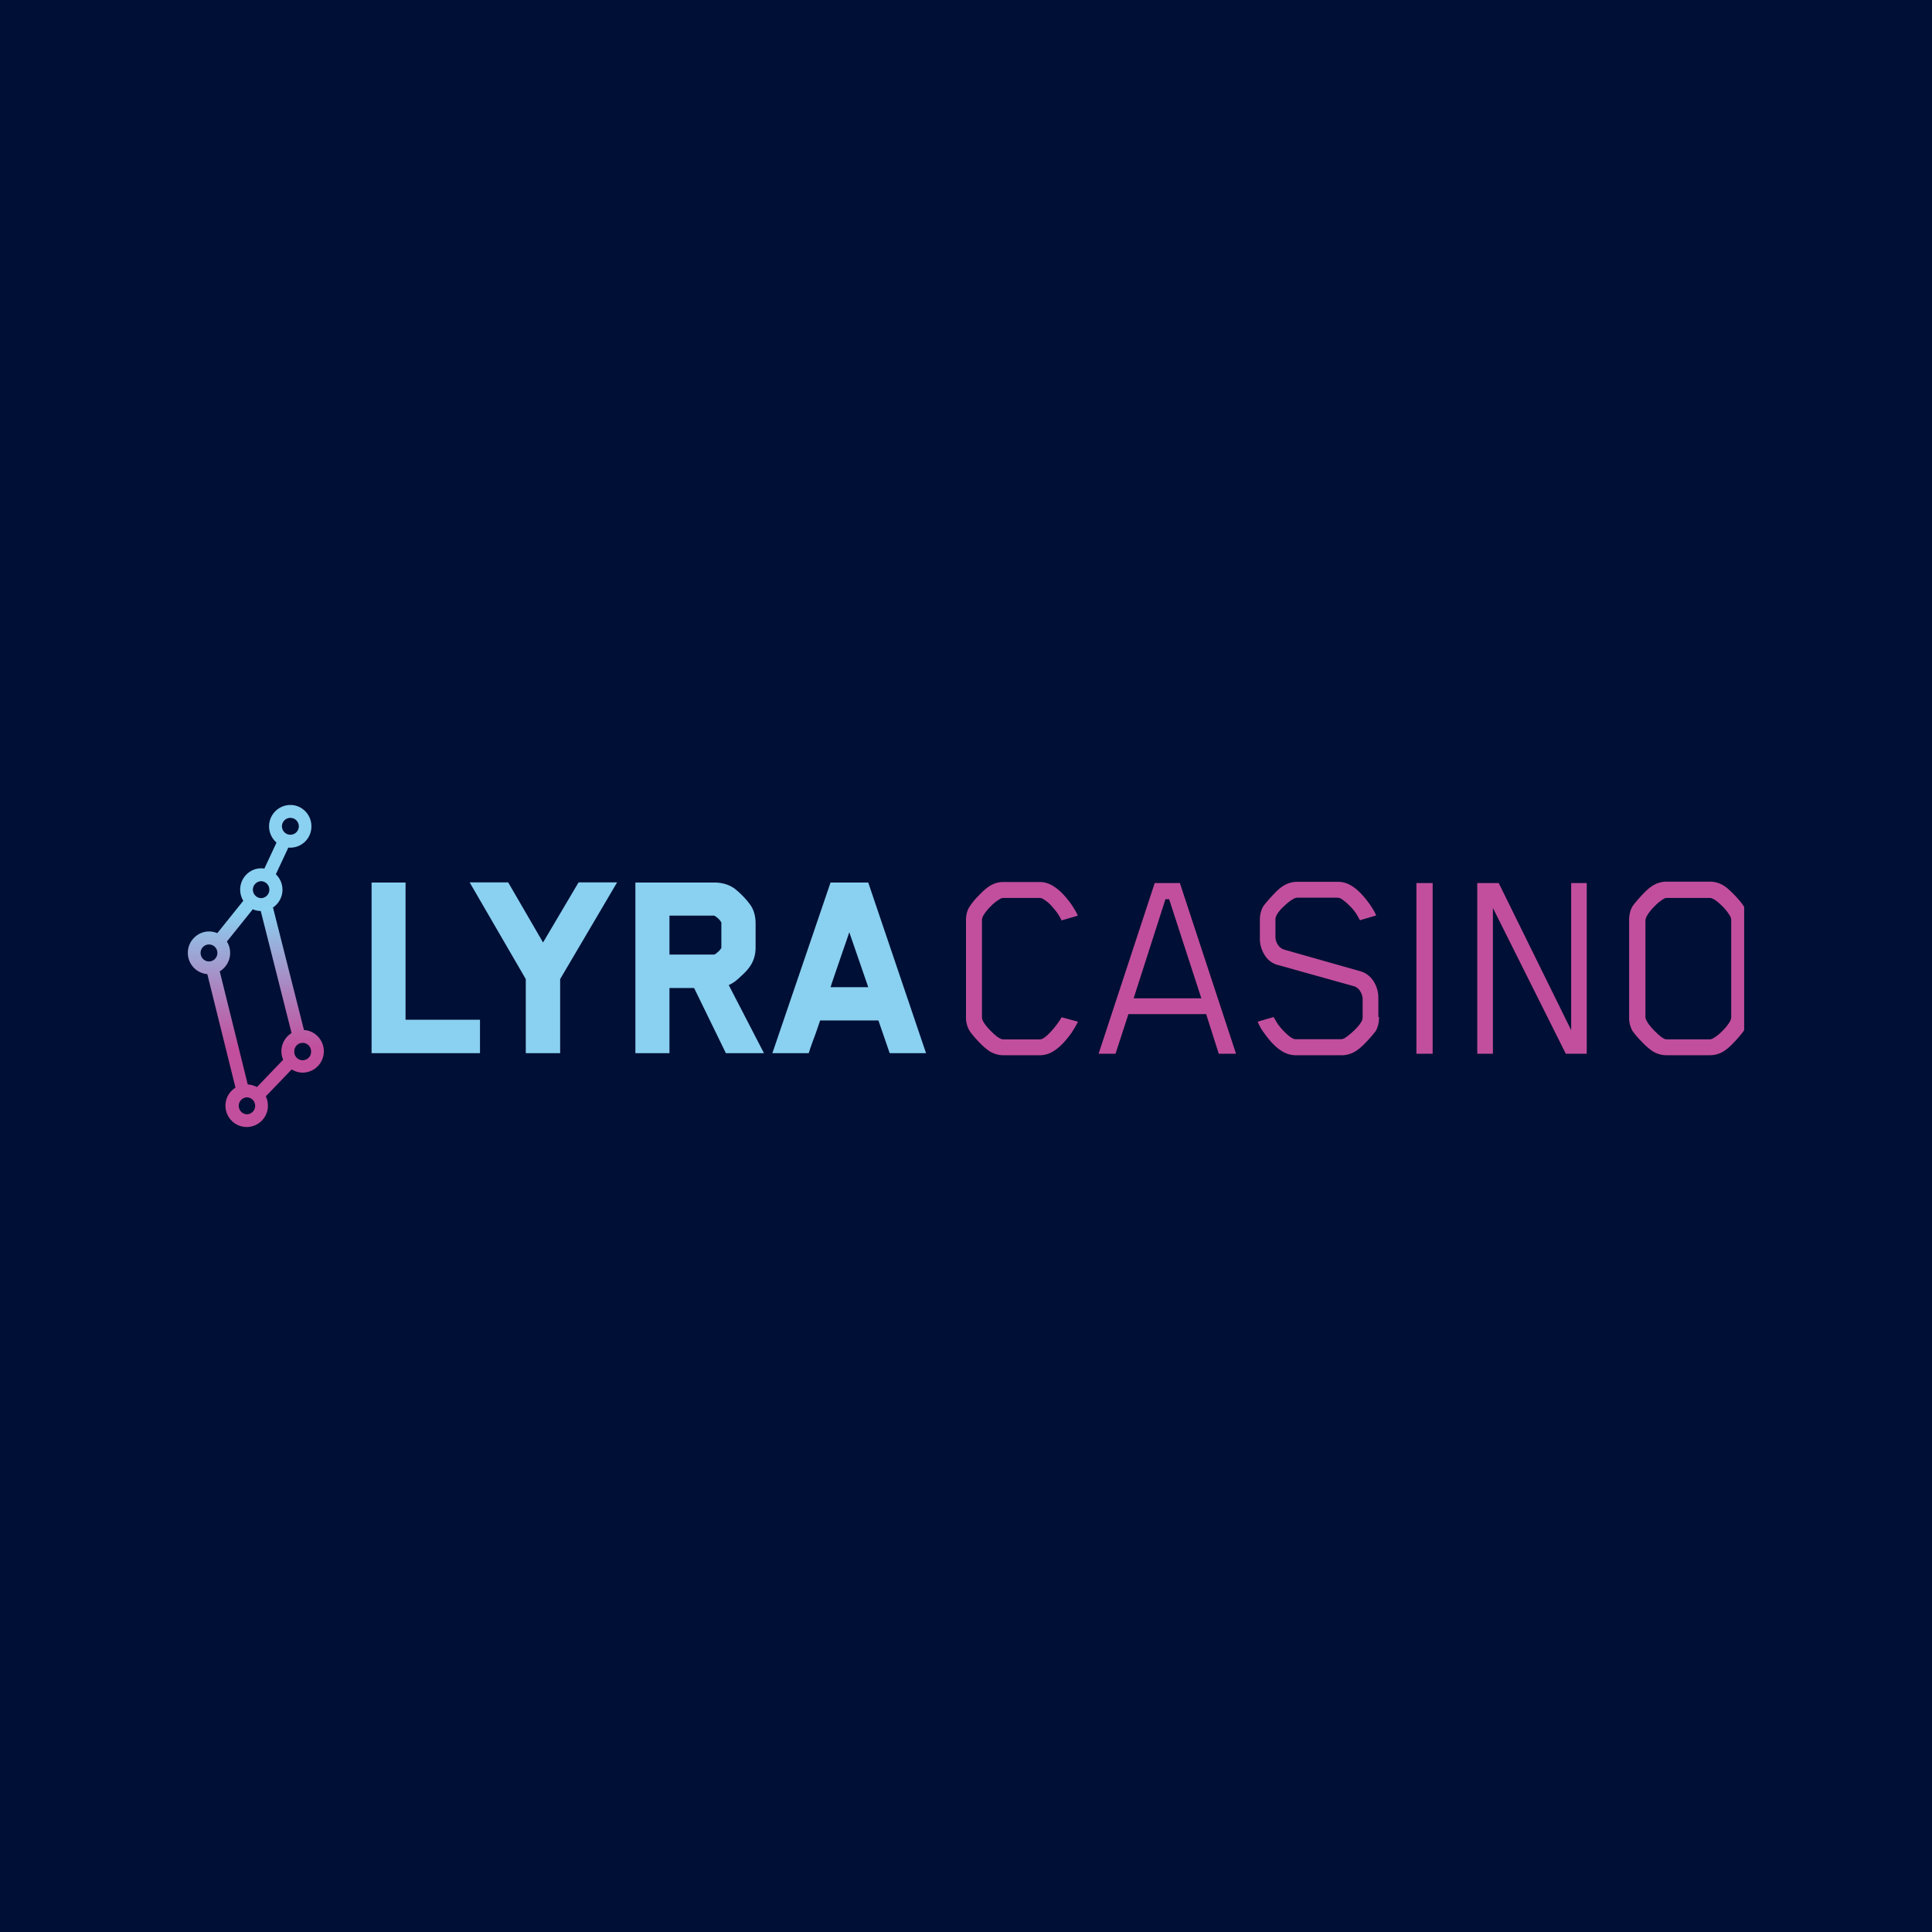 <svg xmlns="http://www.w3.org/2000/svg" width="72" height="72" fill="none" viewBox="0 0 72 72">
  <path fill="#FCF6D5" d="M0 0h72v72H0z"/>
  <path fill="#000F35" d="M0 0h72v72H0z"/>
  <g clip-path="url(#clip0_4210_10461)">
    <path fill="url(#paint0_linear_4210_10461)" fill-rule="evenodd" d="M12.068 39.18a.794.794 0 01-.788.794.776.776 0 01-.409-.12l-.965 1.003c.05.103.078.223.078.349a.792.792 0 01-.788.794.793.793 0 01-.42-1.466l-1.05-4.231A.794.794 0 017 35.51c0-.437.355-.794.788-.797a.8.8 0 01.31.063l.969-1.206a.813.813 0 01-.116-.417c0-.437.352-.794.789-.794.036 0 .076.006.112.011l.453-.971a.796.796 0 01.518-1.4c.434 0 .783.36.783.797a.79.79 0 01-.788.794c-.025 0-.048 0-.073-.002l-.465.994a.795.795 0 01-.107 1.237l1.155 4.566c.41.025.74.371.74.794zm-1.56-8.386a.314.314 0 10.628 0 .314.314 0 00-.628 0zm-.932 9.717l.977-1.017a.792.792 0 01.313-.994l-1.149-4.551a.742.742 0 01-.296-.063l-.965 1.203a.804.804 0 01-.267 1.111l1.044 4.214c.126.009.239.043.343.097zm-.152-7.357c0 .175.141.317.316.317a.316.316 0 000-.631.316.316 0 00-.316.314zM7.788 35.83a.314.314 0 00.313-.318.312.312 0 00-.313-.314.313.313 0 00-.312.314c0 .175.14.32.312.318zm1.72 5.38a.312.312 0 00-.312-.315.316.316 0 000 .631.314.314 0 00.313-.316zm2.084-2.029a.316.316 0 00-.312-.317.314.314 0 00-.313.317.313.313 0 10.625 0z" clip-rule="evenodd"/>
    <path fill="#8AD0F1" d="M17.888 39.249h-4.04v-6.36h1.266v5.114h2.774v1.246zM22.998 32.883l-2.123 3.605v2.76h-1.281v-2.76l-2.092-3.605h1.436l1.3 2.24 1.324-2.24h1.436z"/>
    <path fill="#8AD0F1" fill-rule="evenodd" d="M28.159 35.312c0 .262-.068.491-.2.688a1.72 1.72 0 01-.256.297c-.133.129-.231.217-.307.275a1.466 1.466 0 01-.237.14l1.312 2.537h-1.419l-1.185-2.429h-.918v2.429h-1.27v-6.36h2.937c.307 0 .569.082.78.242.205.166.394.355.563.586.132.183.2.42.2.697v.898zm-1.276.014v-.949a.675.675 0 00-.267-.254h-1.667v1.451h1.667c.02 0 .062-.031.132-.091a.596.596 0 00.135-.157zM34.51 39.249h-1.354l-.42-1.22h-2.173c-.042.134-.112.337-.211.611a11.19 11.19 0 00-.214.609h-1.354l2.168-6.36h1.405l2.154 6.36zm-2.153-2.46l-.707-2.049c-.073.229-.194.566-.35 1.023-.157.46-.275.797-.348 1.026h1.405z" clip-rule="evenodd"/>
    <path fill="#C24F9D" d="M40.173 38.074c-.051.115-.133.246-.237.412-.23.32-.445.543-.645.668a.954.954 0 01-.529.172h-1.374a.976.976 0 01-.543-.172 2.724 2.724 0 01-.378-.337c-.16-.171-.267-.3-.329-.394a.95.95 0 01-.138-.509V34.29c0-.197.045-.369.138-.509a2.6 2.6 0 01.33-.4c.163-.174.29-.28.377-.337a.935.935 0 01.529-.174h1.38c.183 0 .357.057.532.174.2.126.42.349.645.666.11.165.19.3.236.414l-.605.177a1.857 1.857 0 00-.313-.468 1.414 1.414 0 00-.388-.338.29.29 0 00-.144-.031h-1.298a.246.246 0 00-.138.031 1.505 1.505 0 00-.35.272c-.143.14-.244.274-.306.394a.359.359 0 00-.03.149v3.585c0 .052.01.098.03.14.062.123.163.249.307.395.143.14.256.237.35.274.024.02.072.031.137.031h1.298c.07 0 .118-.011.144-.031.107-.057.225-.166.368-.332.144-.165.251-.317.333-.462l.61.165z"/>
    <path fill="#C24F9D" fill-rule="evenodd" d="M45.42 39.269l-.47-1.475h-2.897l-.481 1.475h-.63l2.091-6.36h.938l2.092 6.36h-.642zm-3.172-2.066h2.522l-1.2-3.692h-.137l-1.185 3.692z" clip-rule="evenodd"/>
    <path fill="#C24F9D" d="M51.393 37.903c0 .208-.046.386-.124.52a4.628 4.628 0 01-.338.394c-.163.172-.287.28-.38.337a.97.97 0 01-.532.172h-1.732a.983.983 0 01-.543-.172c-.2-.126-.417-.348-.642-.668a1.718 1.718 0 01-.231-.412l.591-.171.076.126c.068.128.17.26.299.394.132.134.244.228.332.274a.275.275 0 00.143.031h1.656c.05 0 .087-.014.127-.03.087-.052.205-.14.349-.275.143-.135.242-.255.304-.369a.34.34 0 00.034-.14v-.668a.556.556 0 00-.096-.312.408.408 0 00-.237-.183l-2.855-.797a.802.802 0 01-.467-.368 1.124 1.124 0 01-.175-.629V34.3c0-.209.043-.386.124-.52.062-.089.175-.223.338-.4.16-.174.287-.289.38-.346a.955.955 0 01.533-.171h1.548c.18 0 .355.057.53.171.2.129.419.352.644.669.113.165.194.3.237.414l-.606.177-.076-.14a1.655 1.655 0 00-.298-.388 1.754 1.754 0 00-.338-.28.319.319 0 00-.138-.032h-1.467a.32.32 0 00-.138.032 1.66 1.66 0 00-.349.263c-.138.12-.236.24-.301.354-.023.057-.043.103-.043.14v.668c0 .109.032.203.093.3a.424.424 0 00.231.178l2.844.808c.2.057.36.177.487.369.118.185.18.394.18.622v.715h.026zM53.392 39.269h-.606v-6.36h.605v6.36zM59.132 39.269h-.78l-2.716-5.432v5.432h-.583v-6.36h.8l2.7 5.483v-5.483h.58v6.36z"/>
    <path fill="#C24F9D" fill-rule="evenodd" d="M65.118 37.9a.945.945 0 01-.138.523 4.328 4.328 0 01-.332.394c-.16.171-.287.28-.374.337a.976.976 0 01-.544.171H62.09a.955.955 0 01-.532-.17 2.555 2.555 0 01-.38-.338 3.257 3.257 0 01-.338-.394.988.988 0 01-.127-.523v-3.606c0-.208.045-.388.127-.52.062-.091.174-.223.337-.403.161-.171.288-.285.38-.343a.955.955 0 01.533-.171h1.641c.189 0 .369.057.544.171.087.058.213.172.374.337.163.172.27.306.332.4.087.14.138.312.138.523V37.9zm-.6-.006V34.32a.448.448 0 00-.03-.16 1.85 1.85 0 00-.307-.394c-.144-.14-.257-.235-.352-.272a.27.27 0 00-.135-.031h-1.552a.242.242 0 00-.135.031 1.638 1.638 0 00-.338.272c-.143.14-.245.274-.307.394a.4.4 0 00-.042.16v3.574c0 .04.011.083.042.14.062.123.164.249.307.394.144.14.256.238.338.275.025.02.073.031.135.031h1.552a.27.27 0 00.135-.031 1.56 1.56 0 00.352-.275c.143-.14.242-.271.306-.394a.404.404 0 00.032-.14z" clip-rule="evenodd"/>
  </g>
  <defs>
    <linearGradient id="paint0_linear_4210_10461" x1="9.534" x2="9.534" y1="33.946" y2="39.051" gradientUnits="userSpaceOnUse">
      <stop stop-color="#8AD0F1"/>
      <stop offset=".683" stop-color="#B275B5"/>
      <stop offset="1" stop-color="#C24F9D"/>
    </linearGradient>
    <clipPath id="clip0_4210_10461">
      <path fill="#fff" d="M0 0h58v12H0z" transform="translate(7 30)"/>
    </clipPath>
  </defs>
</svg>

